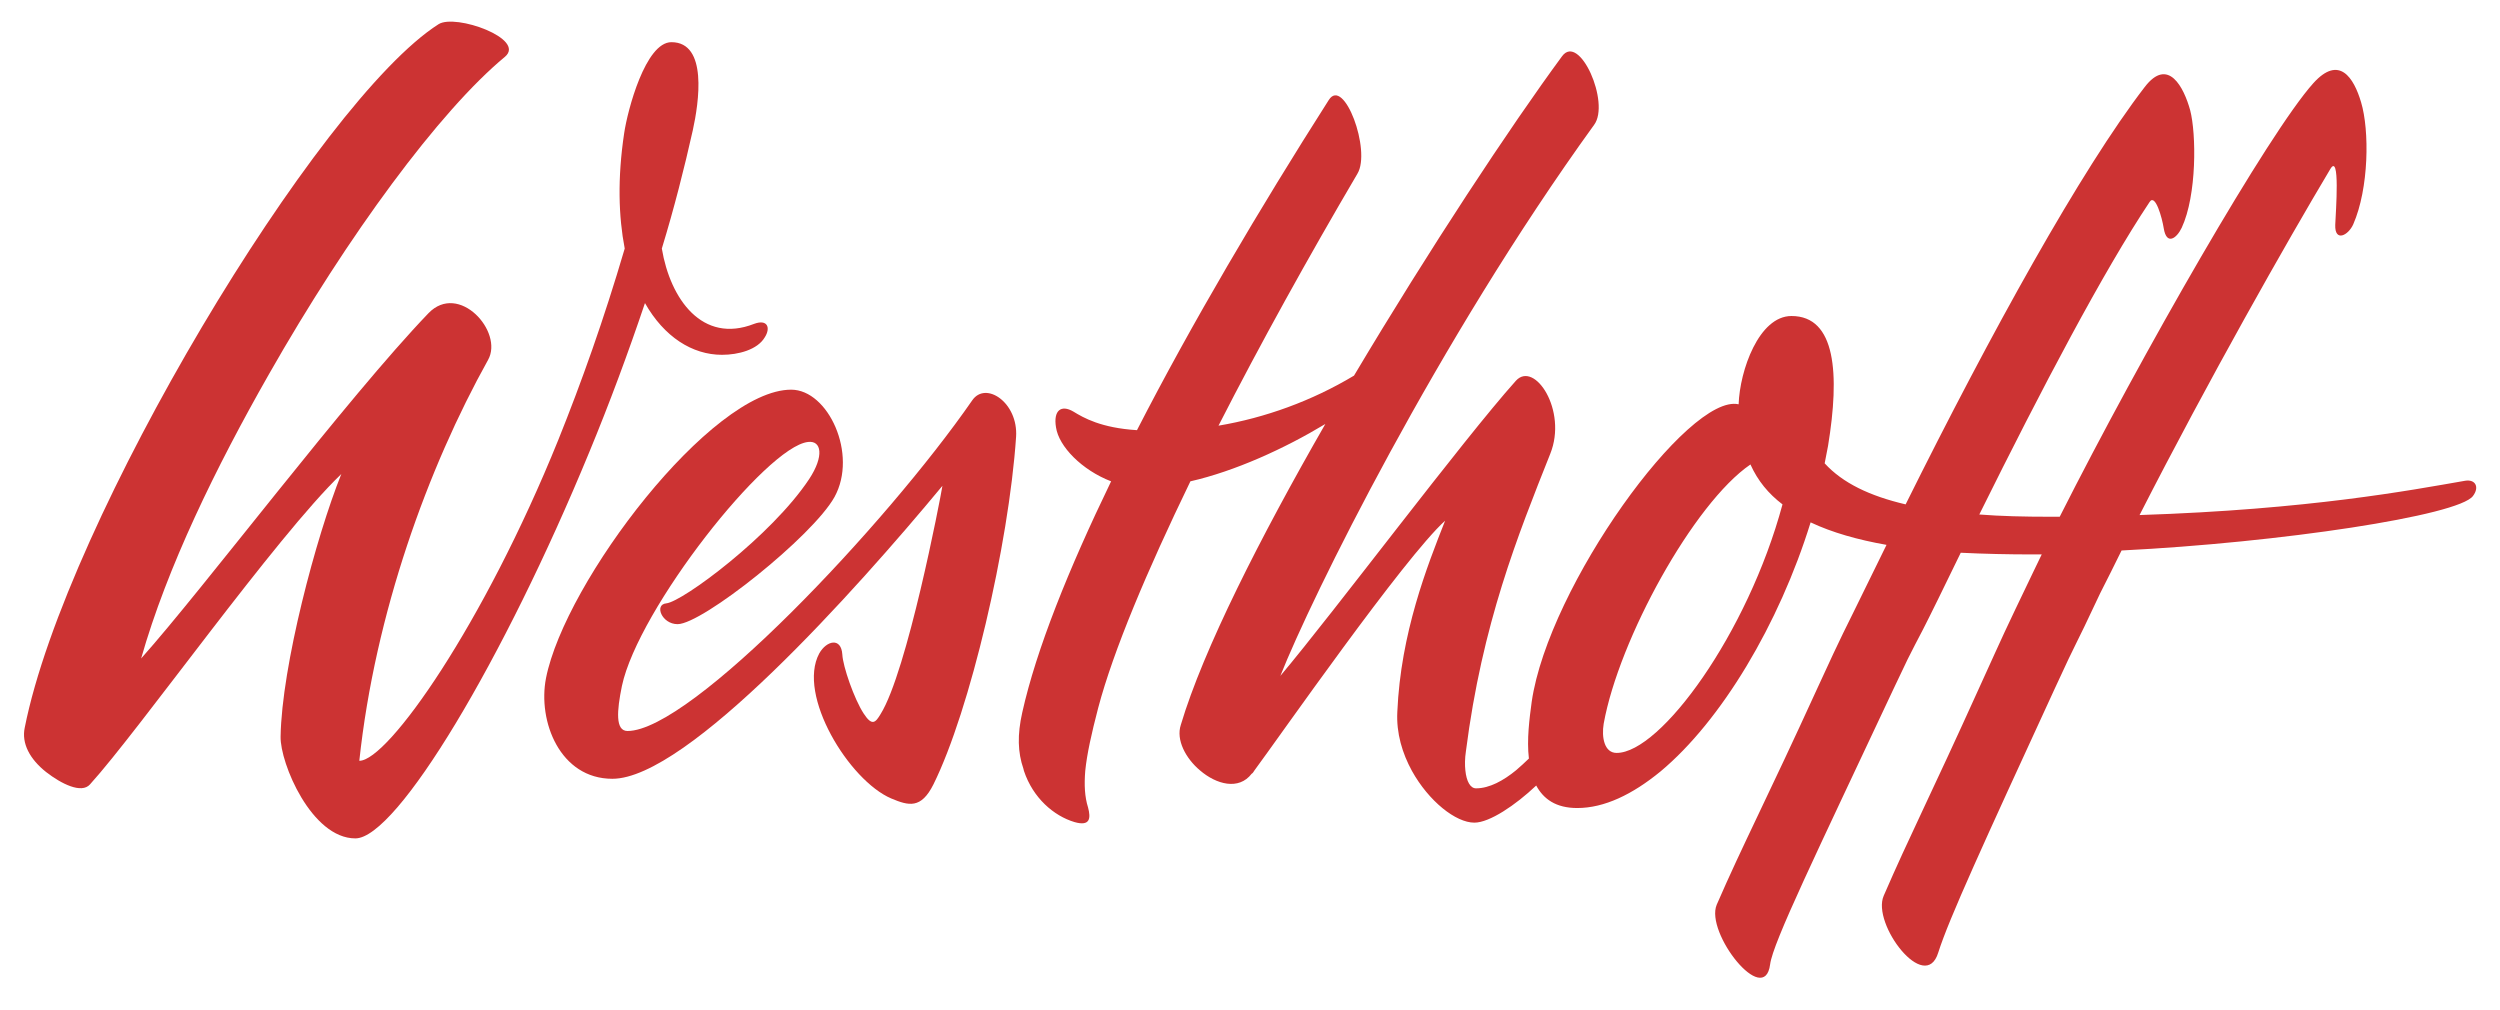 <?xml version="1.0" encoding="utf-8"?>
<!-- Generator: Adobe Illustrator 24.0.2, SVG Export Plug-In . SVG Version: 6.00 Build 0)  -->
<svg version="1.0" id="Ebene_1" xmlns="http://www.w3.org/2000/svg" xmlns:xlink="http://www.w3.org/1999/xlink" x="0px" y="0px"
	 viewBox="0 0 444.6 179.7" style="enable-background:new 0 0 444.6 179.7;" xml:space="preserve">
<style type="text/css">
	.st0{fill-rule:evenodd;clip-rule:evenodd;fill:#CC3333;}
	.st1{fill:#CC3333;}
</style>
<g id="Westhoff_1_">
	<path class="st0" d="M365.4,122.5L365.4,122.5c-12.7,27.6-18.8,40.9-20.7,46.9c-2.3,7.5-11.9-5.1-9.7-10.1
		c4.5-10.4,8.4-18,16.9-36.8l0,0c5.1-11.2,3.9-8.7,9.8-21l1.4-2.9h-1.5c-4.5,0-8.8-0.1-12.9-0.3c-1.3,2.7-2.7,5.5-4,8.2
		c-5.1,10.4-3.3,6.1-7.9,15.9l0,0l0,0c-13.8,29.4-21.5,45.2-22,49.1c-1,7.8-11.6-5.6-9.5-10.6c4.6-10.6,9-19,17.9-38.5l0,0
		c5.1-11.1,3.9-8.3,9.7-20.2l2.6-5.3c-5.1-0.9-9.7-2.2-13.5-4c-5.6,18.1-15.9,35.3-26.7,44.3l0,0c-5,4.1-10,6.5-14.8,6.5
		c-3.8,0-6-1.6-7.3-4c-3.7,3.5-8.3,6.6-11,6.6c-3.3,0-8.1-3.8-11.1-9.2l0,0c-1.7-3.1-2.8-6.7-2.6-10.5c0.6-14,5.3-25.9,8.5-34
		c-7.3,6.6-29.6,38.6-33.9,44.4l0,0l0,0c-0.2,0.3-0.3,0.5-0.5,0.6c-2.3,3-6.3,1.9-9.2-0.6l0,0c-2.5-2.1-4.3-5.4-3.4-8.1
		c4-13.4,14.1-33.3,25.7-53.5c-7.3,4.4-16.1,8.4-24,10.2c-7.7,15.9-13.7,30.1-16.4,40.3c-1.2,4.6-2,8.2-2.3,11.2l0,0l0,0
		c-0.2,2.5-0.1,4.6,0.5,6.5c0.5,1.9,0.4,3.4-2.4,2.6c-3.7-1.1-7.4-4.3-9-9.1l-0.1-0.4l0,0c-1-2.9-1.1-6-0.2-10
		c2.5-11.2,8.2-25.4,15.8-41.1c-5.2-2-9.3-6.2-9.8-9.6c-0.5-3,0.9-4.1,3.1-2.8c1.8,1.1,4.9,2.9,11.3,3.3
		c9.7-18.9,21.8-39.4,34.1-58.7c2.7-4.3,7.6,9,5.1,13.1c-8.7,14.8-17.3,30.3-24.7,44.8c8.3-1.4,16.6-4.4,24.1-8.9
		c13.4-22.5,27.8-44.3,37-56.8c3.1-4.2,8.6,8.3,5.7,12.2c-27.9,38.6-50.3,84.1-55.8,98c9.6-11.4,32.4-41.9,41.9-52.5
		c3.3-3.6,9.2,5.3,6.1,13c-5.8,14.6-12.1,30.2-15,52.9c-0.2,1.3-0.2,2.5-0.1,3.4l0,0l0,0c0.2,2,0.9,3.2,1.9,3.2
		c2.4,0,4.9-1.4,7.1-3.2l0,0l0,0c0.8-0.7,1.6-1.4,2.3-2.1c-0.4-3.4,0.1-7.1,0.5-10.1c3-20.6,27.9-54.9,36.8-52.9
		c0.2-6,3.6-15.7,9.4-15.7c7.9,0,8.6,10.3,6.5,23.1c-0.2,1-0.4,2.1-0.6,3.1c3.2,3.5,8,5.8,14.4,7.3c15.2-30.6,31.2-59.5,42.5-74.2
		c4.2-5.5,7,0.1,8.1,4.1c1.1,4.2,1.2,15.1-1.5,20.9c-0.9,1.9-2.7,3.2-3.2,0.1c-0.3-1.9-1.5-6.2-2.5-4.7c-8.2,12.3-19.1,33-30.3,55.6
		c3.8,0.3,8,0.4,12.6,0.4h1.7c14.7-29.1,37.2-68.3,45.1-77.1c4.6-5.1,7.2-1,8.5,3.4c1.5,5,1.4,15.3-1.4,21.7c-0.9,2-3.3,3.2-3.2,0.1
		c0.1-2.4,0.9-13-0.9-9.9c-7.7,12.9-21.6,37.4-33.9,61.5c30.3-1,48.1-4.4,57.9-6.1c1.8-0.3,2.6,1.1,1.4,2.7
		c-2.5,3.5-34.4,8.3-62.5,9.7c-1.3,2.6-2.5,5.1-3.8,7.6C368.3,116.6,370,112.5,365.4,122.5L365.4,122.5z M311.3,82.6
		c-10.1,6.9-23.4,31.1-26.1,46.1c-0.4,2.4,0.1,5.2,2.3,5.2c7.8,0,23.3-21.2,29.5-44.2C314.5,87.8,312.6,85.5,311.3,82.6L311.3,82.6z
		"/>
	<path class="st1" d="M167.6,86.4c-15.5,18.7-45.4,52.1-58.7,52.1c-9.3,0-13.3-10.2-11.8-17.9c3.4-17.2,29.4-51.3,43.6-51.3
		c6.6,0,11.9,11.5,7.7,19.1c-3.9,7-23.5,22.6-27.9,22.6c-2.8,0-4.2-3.5-2-3.7c2.9-0.3,18.7-12,25.4-22.1c2.7-4.1,2.2-6.9-0.2-6.6
		c-7.4,0.8-30.2,29.7-33.1,43.4c-0.9,4.4-1.2,8,1,8c11.3,0,46-36.7,61.3-58.8c2.4-3.5,8.2,0.4,7.8,6.5c-1.3,19.2-8.2,48.7-14.7,61.8
		c-2.2,4.4-4.4,3.8-7.5,2.5c-7.5-3.2-16.8-18.4-12.8-25.8c1.3-2.3,3.9-2.9,4.1,0.2c0.1,2.1,2.1,7.9,3.8,10.5c1.5,2.3,2.1,1.6,3,0.1
		C161.3,119.5,167.2,88.9,167.6,86.4L167.6,86.4z"/>
	<path class="st1" d="M60.7,84.3C49.1,95.4,24.8,129.8,16,139.5c-1.5,1.7-5.1-0.1-7.8-2.2c-2.9-2.3-4.4-5.1-3.8-7.9
		C11.7,92.6,56.6,17.9,78,4.3c3-1.9,15.6,2.6,11.8,5.8c-11.6,9.6-27.9,31.7-42,56.5c-9.4,16.5-18.1,34.3-22.7,50.5
		c11-12.3,36.6-46.3,51.1-61.4c5.4-5.6,13.4,3.3,10.6,8.3c-10.7,19.2-20.1,45.1-22.9,71.3c5.1,0,22.1-24.2,35.4-57.1
		c4.1-10.2,8.1-21.4,11.8-34c-1.1-5.7-1.3-12.5-0.1-20.5c0.6-4.1,3.8-16.2,8.4-16.2c6.5,0,4.9,10.7,3.8,15.7
		c-1.5,6.7-3.3,13.8-5.5,21c1.5,9,7.2,17,16.4,13.4c2.4-0.9,3,0.7,1.9,2.4c-1.3,2.2-4.7,3.1-7.6,3.1c-5.3,0-10.3-3.2-13.7-9.2
		c-3,8.9-6.3,17.8-9.9,26.5c-15.2,36.9-34.2,68.7-41.6,68.7c-7.8,0-13.4-13.4-13.3-18.1C50.1,118.5,56.2,95.5,60.7,84.3L60.7,84.3z"
		/>
</g>
</svg>
